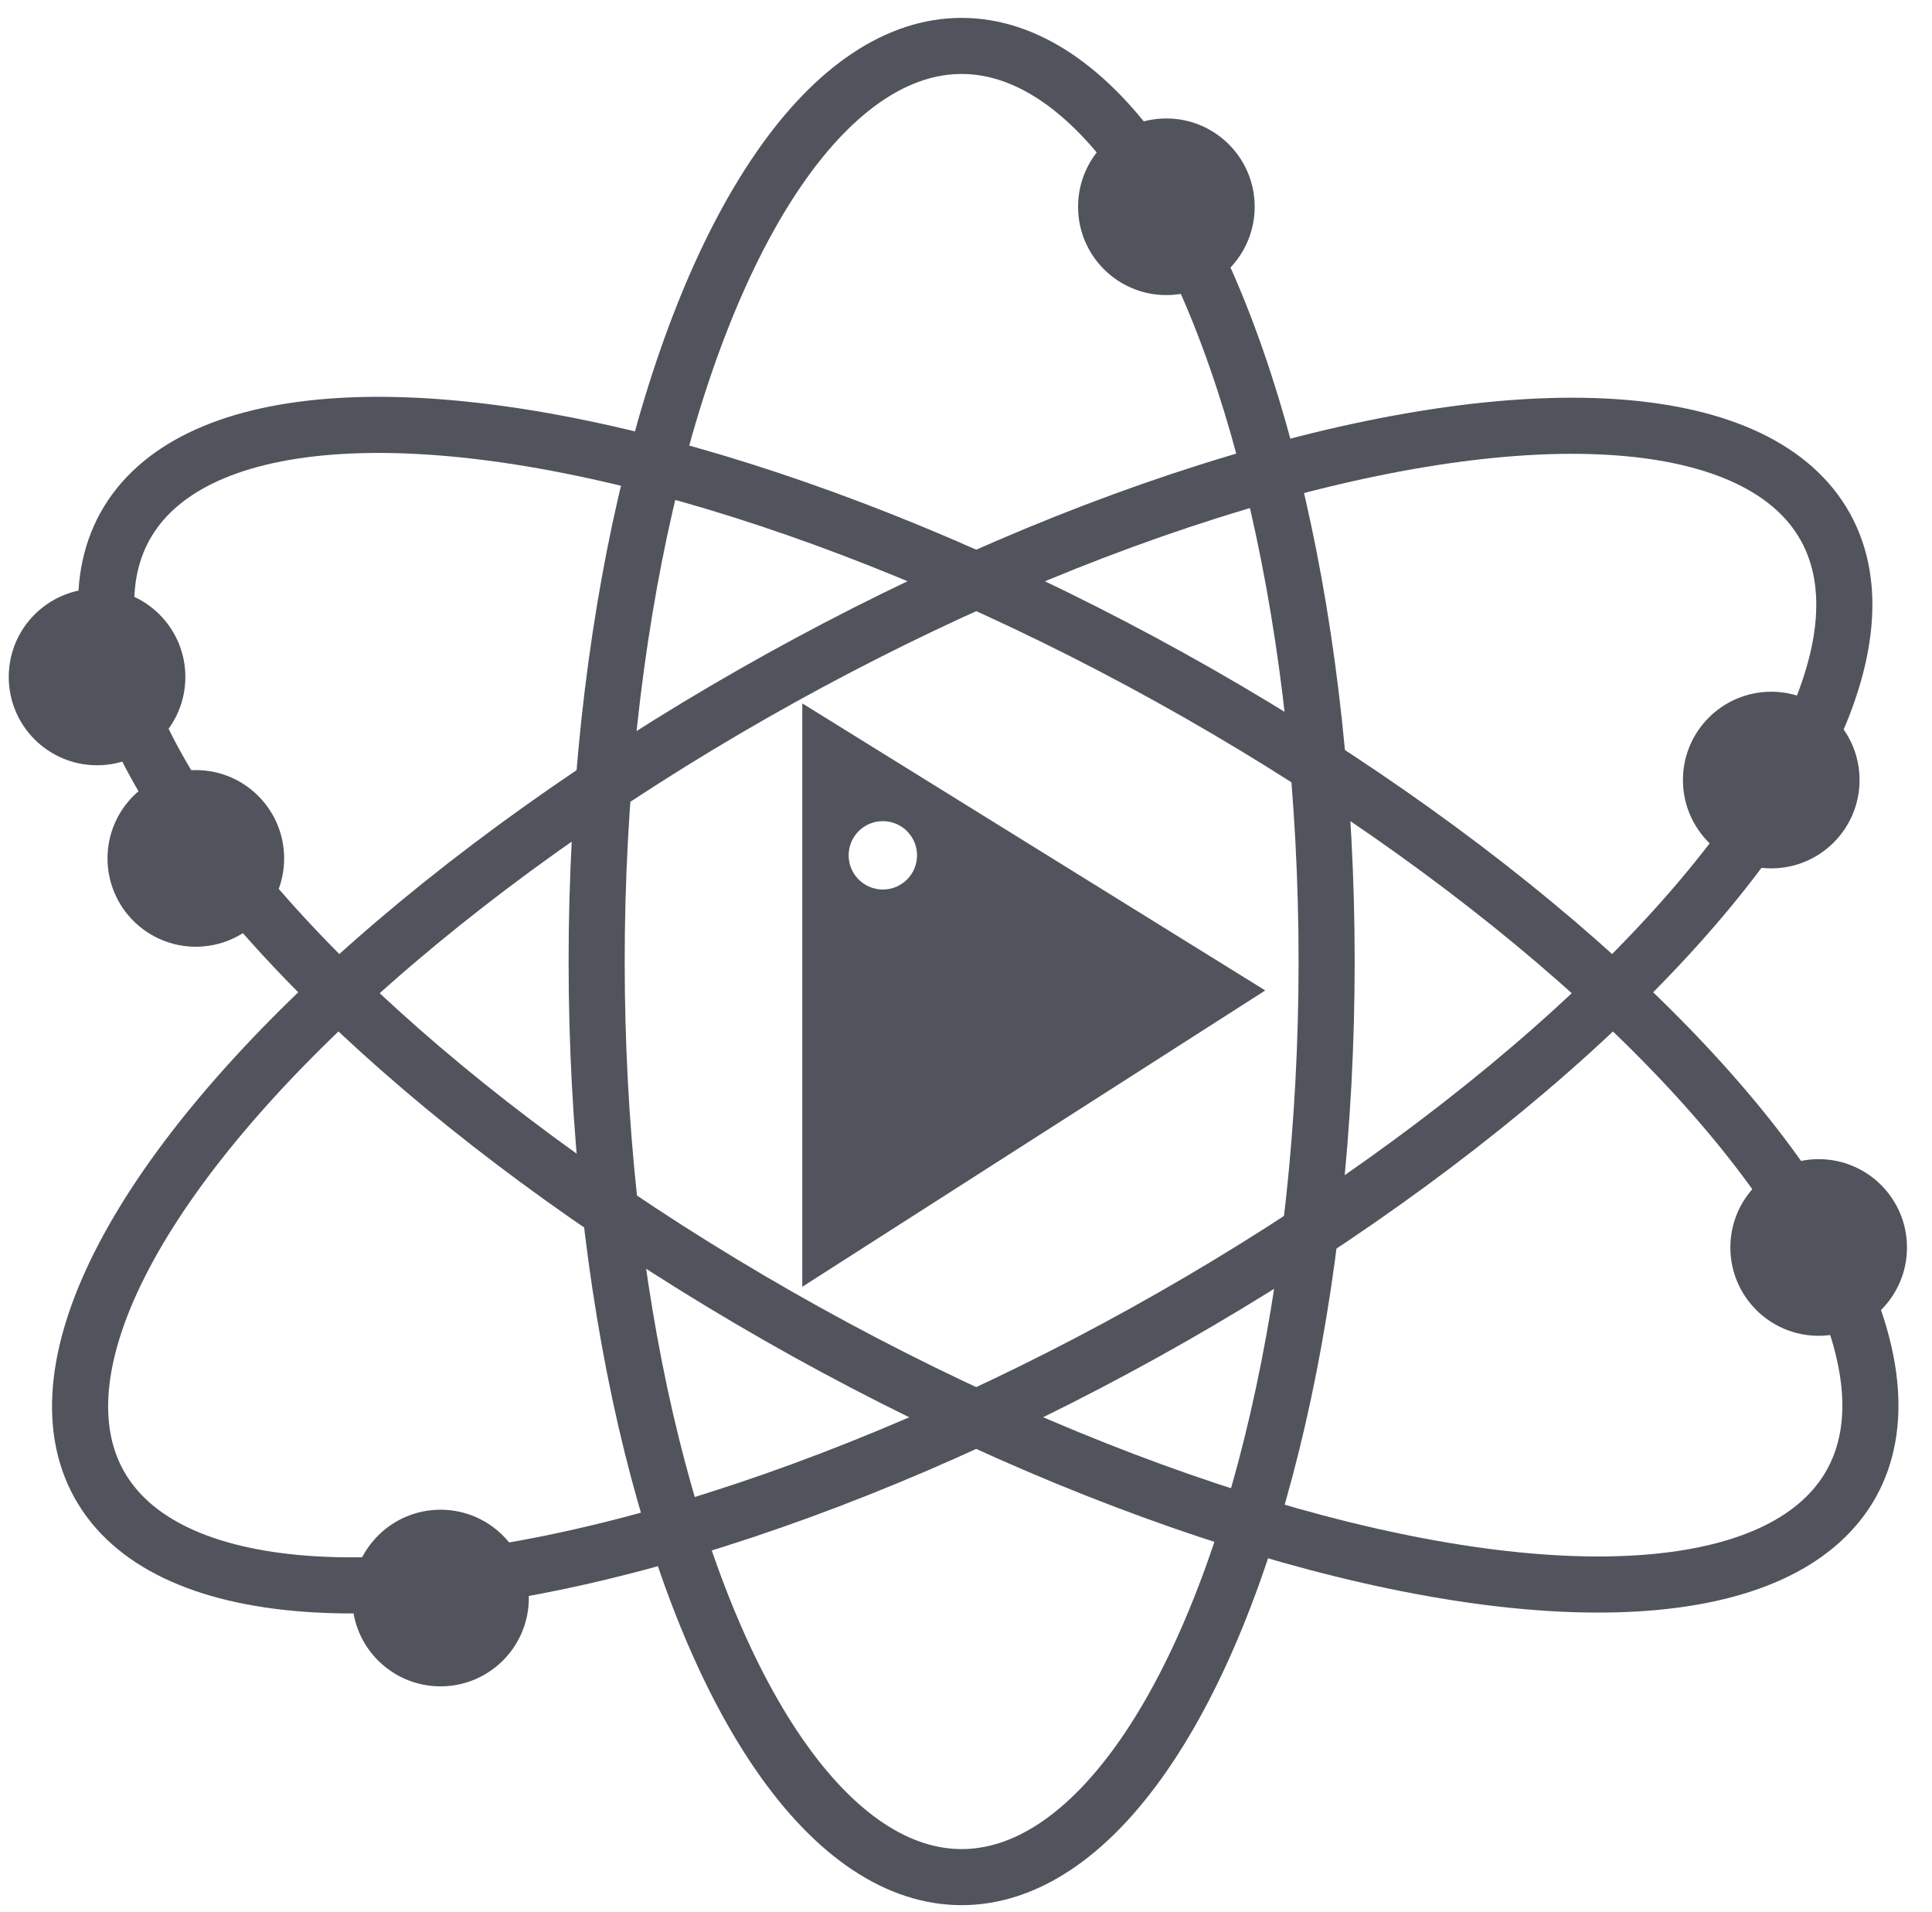 <?xml version="1.0" encoding="iso-8859-1"?>
<!-- Generator: Adobe Illustrator 24.0.2, SVG Export Plug-In . SVG Version: 6.00 Build 0)  -->
<svg version="1.1" id="Layer_1" xmlns="http://www.w3.org/2000/svg" xmlns:xlink="http://www.w3.org/1999/xlink" x="0px" y="0px"
	 viewBox="0 0 97 96" style="enable-background:new 0 0 97 96;" xml:space="preserve">
<g>
	
		<ellipse style="fill:none;stroke:#51545d;stroke-width:2.816;stroke-miterlimit:10;" cx="48.281" cy="48.273" rx="18.325" ry="45.967"/>
	
		<ellipse transform="matrix(0.875 -0.485 0.485 0.875 -18.415 29.749)" style="fill:none;stroke:#51545d;stroke-width:2.816;stroke-miterlimit:10;" cx="48.286" cy="50.463" rx="49.532" ry="18.788"/>
	
		<ellipse transform="matrix(0.485 -0.875 0.875 0.485 -18.589 69.36)" style="fill:none;stroke:#51545d;stroke-width:2.816;stroke-miterlimit:10;" cx="49.593" cy="50.463" rx="18.788" ry="49.532"/>
	<circle style="fill:#51545d;stroke:#51545d;" cx="88.929" cy="39.162" r="3.934"/>
	<circle style="fill:#51545d;stroke:#51545d;" cx="91.31" cy="62.629" r="3.934"/>
	<circle style="fill:#51545d;stroke:#51545d;" cx="22.117" cy="80.229" r="3.934"/>
	<circle style="fill:#51545d;stroke:#51545d;" cx="4.873" cy="33.986" r="3.934"/>
	<circle style="fill:#51545d;stroke:#51545d;" cx="9.832" cy="43.096" r="3.934"/>
	<circle style="fill:#51545d;stroke:#51545d;" cx="58.56" cy="10.381" r="3.934"/>
</g>
<path style="fill:#51545d;stroke:#51545d;" d="M40.78,36.211v27.478l21.807-13.957L40.78,36.211z M44.325,45.158c-1.225,0-2.217-0.992-2.217-2.216
	s0.992-2.217,2.217-2.217c1.224,0,2.217,0.992,2.217,2.217S45.549,45.158,44.325,45.158z"/>
</svg>
